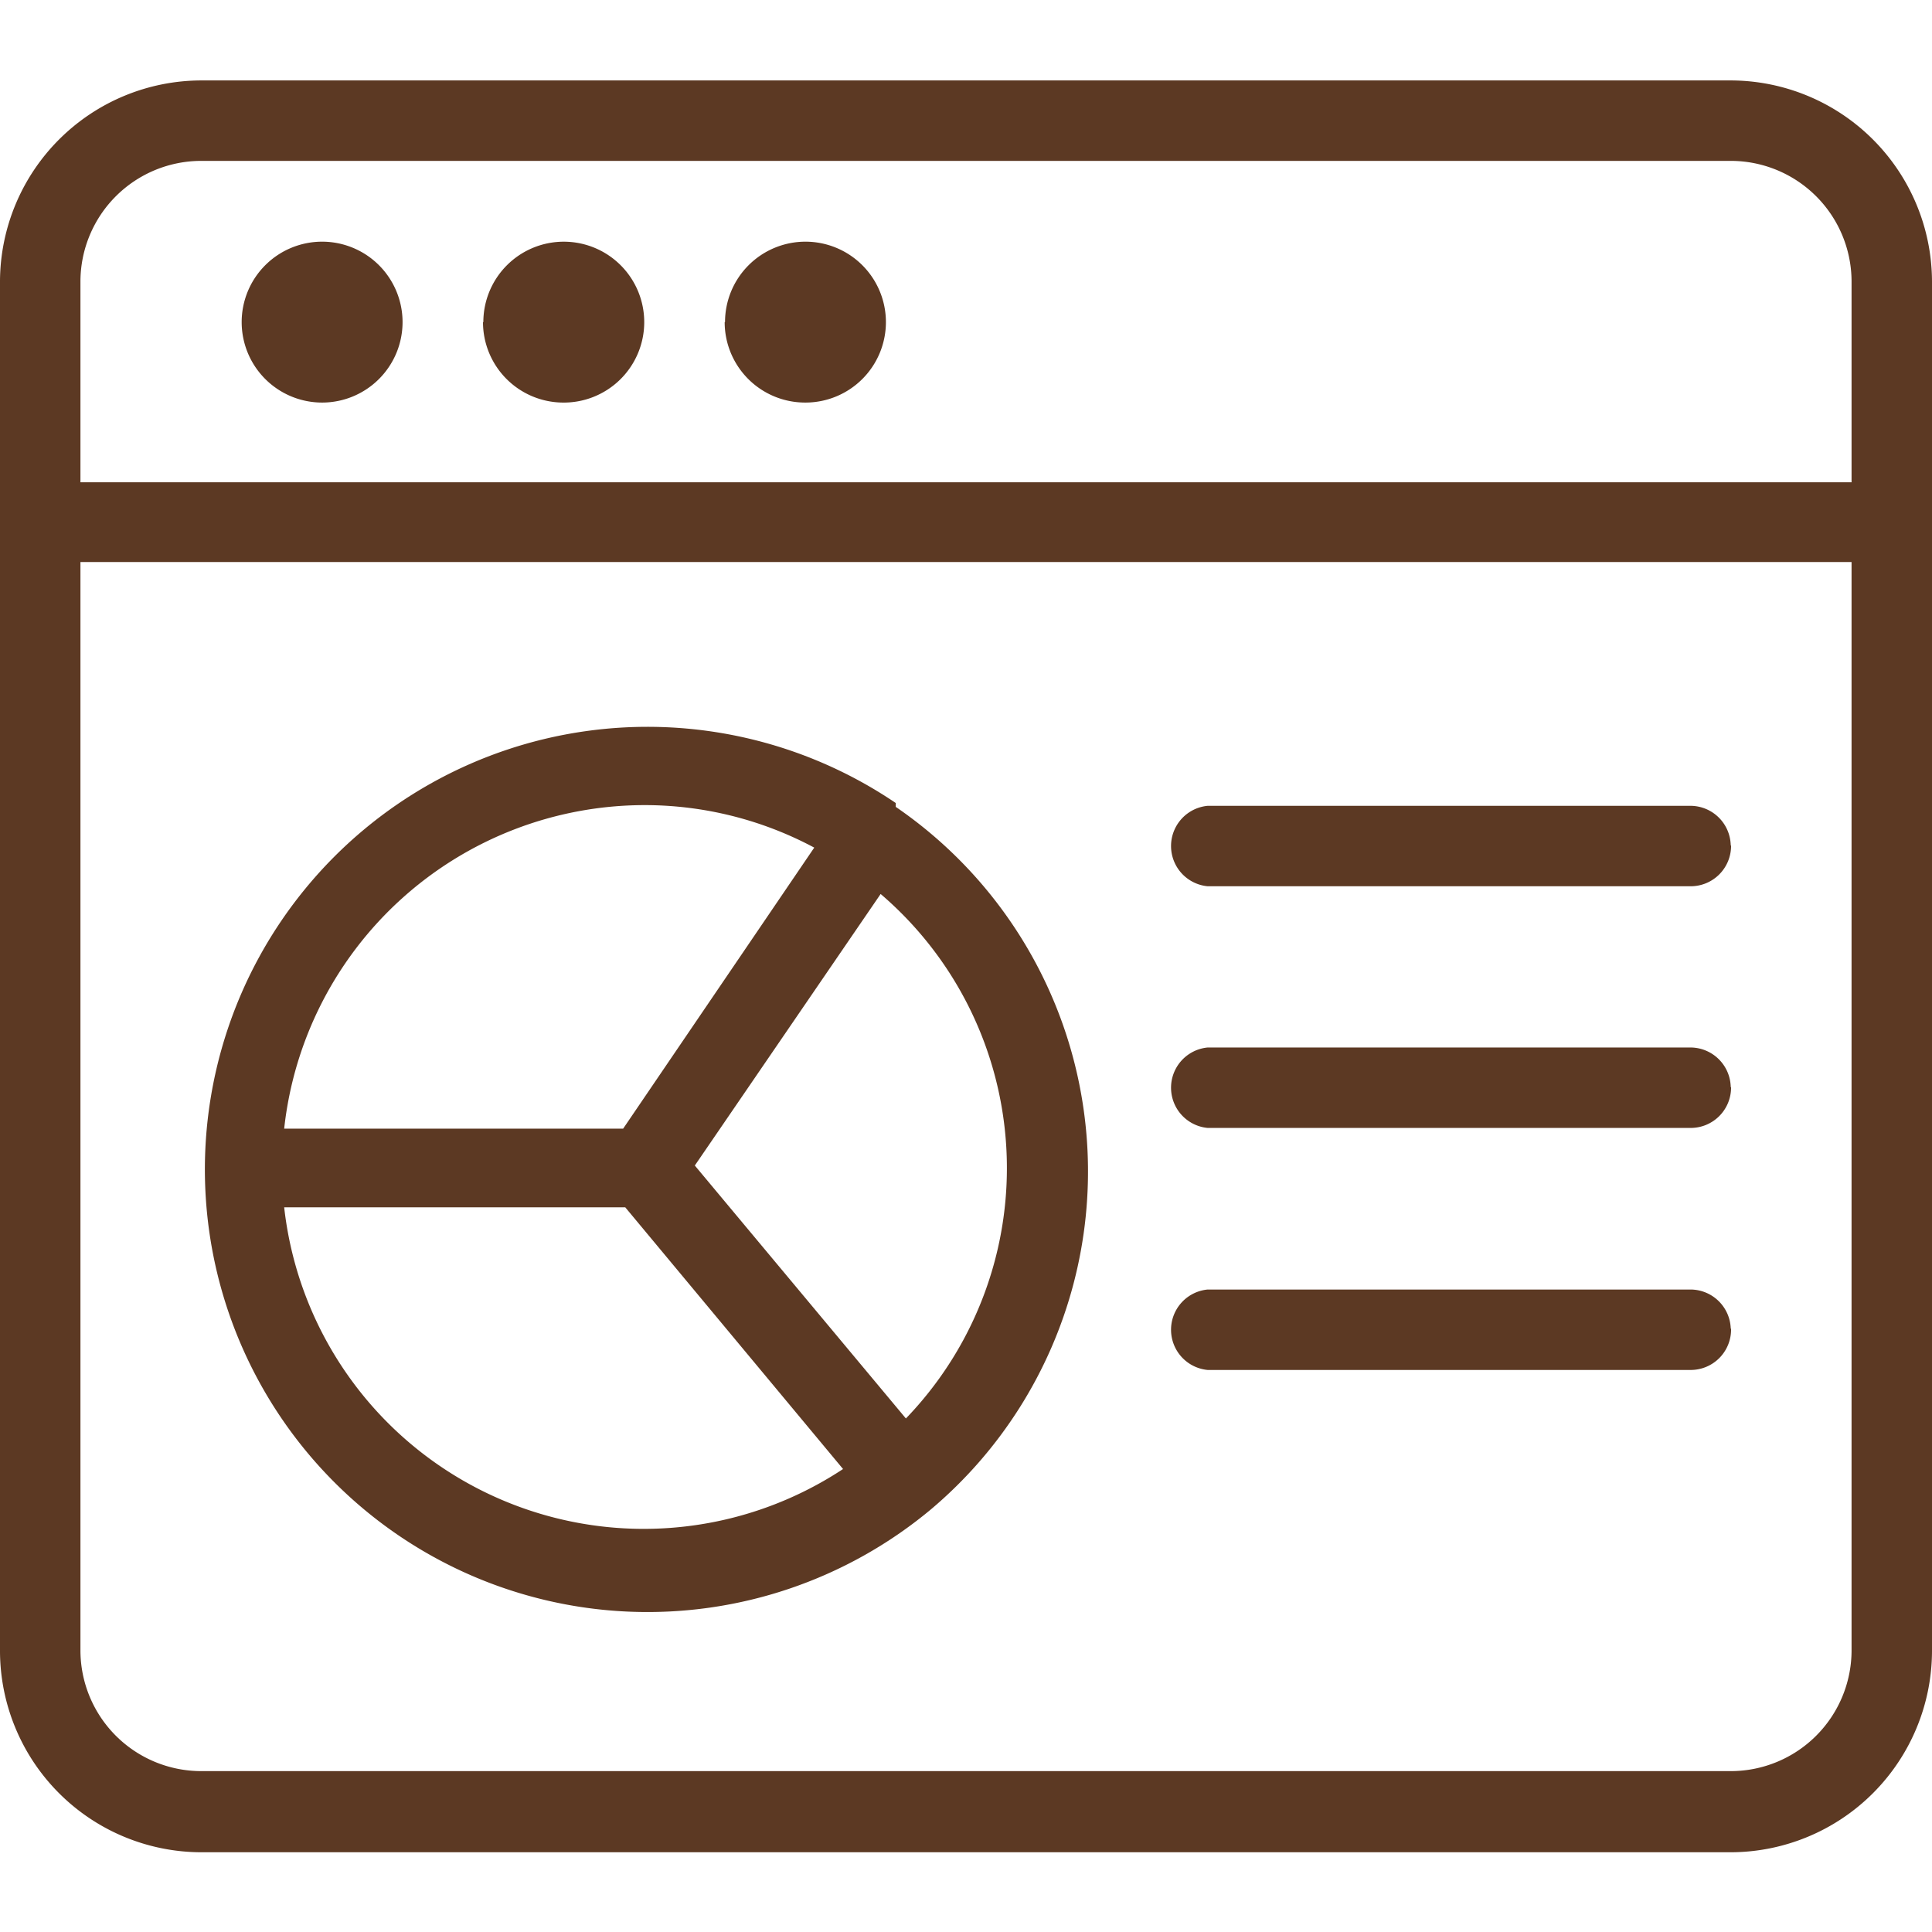 <svg xmlns="http://www.w3.org/2000/svg" viewBox="0 0 55 55"><title>Date-selection-guru_ICONS</title><path fill="#5C3923" d="M49.27 2.29H5.73A5.74 5.74 0 0 0 0 8v39a5.74 5.74 0 0 0 5.73 5.73h43.54A5.74 5.74 0 0 0 55 47V8a5.74 5.74 0 0 0-5.73-5.71zM5.73 4.58h43.54A3.44 3.44 0 0 1 52.71 8v5.73H2.29V8a3.44 3.44 0 0 1 3.44-3.42zm43.54 45.84H5.73A3.44 3.44 0 0 1 2.29 47V16h50.42v31a3.44 3.44 0 0 1-3.44 3.42zM6.88 9.17a2.29 2.29 0 1 1 2.29 2.29 2.29 2.29 0 0 1-2.29-2.29zm6.88 0A2.29 2.29 0 1 1 16 11.46a2.29 2.29 0 0 1-2.25-2.29zm6.88 0a2.29 2.29 0 1 1 2.29 2.29 2.29 2.29 0 0 1-2.3-2.29zm4.86 13.69a12.6 12.6 0 1 0 1 20.11 12.58 12.58 0 0 0-1-20zm-7.15.06a10.24 10.24 0 0 1 4.83 1.21l-5.44 8H8.09a10.33 10.33 0 0 1 10.24-9.21zM8.09 34.37h9.71l6.2 7.45a10.3 10.3 0 0 1-15.91-7.45zm17.69 6l-6-7.19 5.29-7.73a10.27 10.27 0 0 1 .72 14.93zm23.5-16.29a1.15 1.15 0 0 1-1.15 1.15H34.38a1.15 1.15 0 0 1 0-2.29h13.75a1.15 1.15 0 0 1 1.14 1.12zm0 6.88a1.15 1.15 0 0 1-1.15 1.15H34.38a1.15 1.15 0 0 1 0-2.29h13.75a1.15 1.15 0 0 1 1.14 1.12zm0 6.88A1.15 1.15 0 0 1 48.13 39H34.38a1.15 1.15 0 0 1 0-2.29h13.75a1.15 1.15 0 0 1 1.14 1.1z"/></svg>